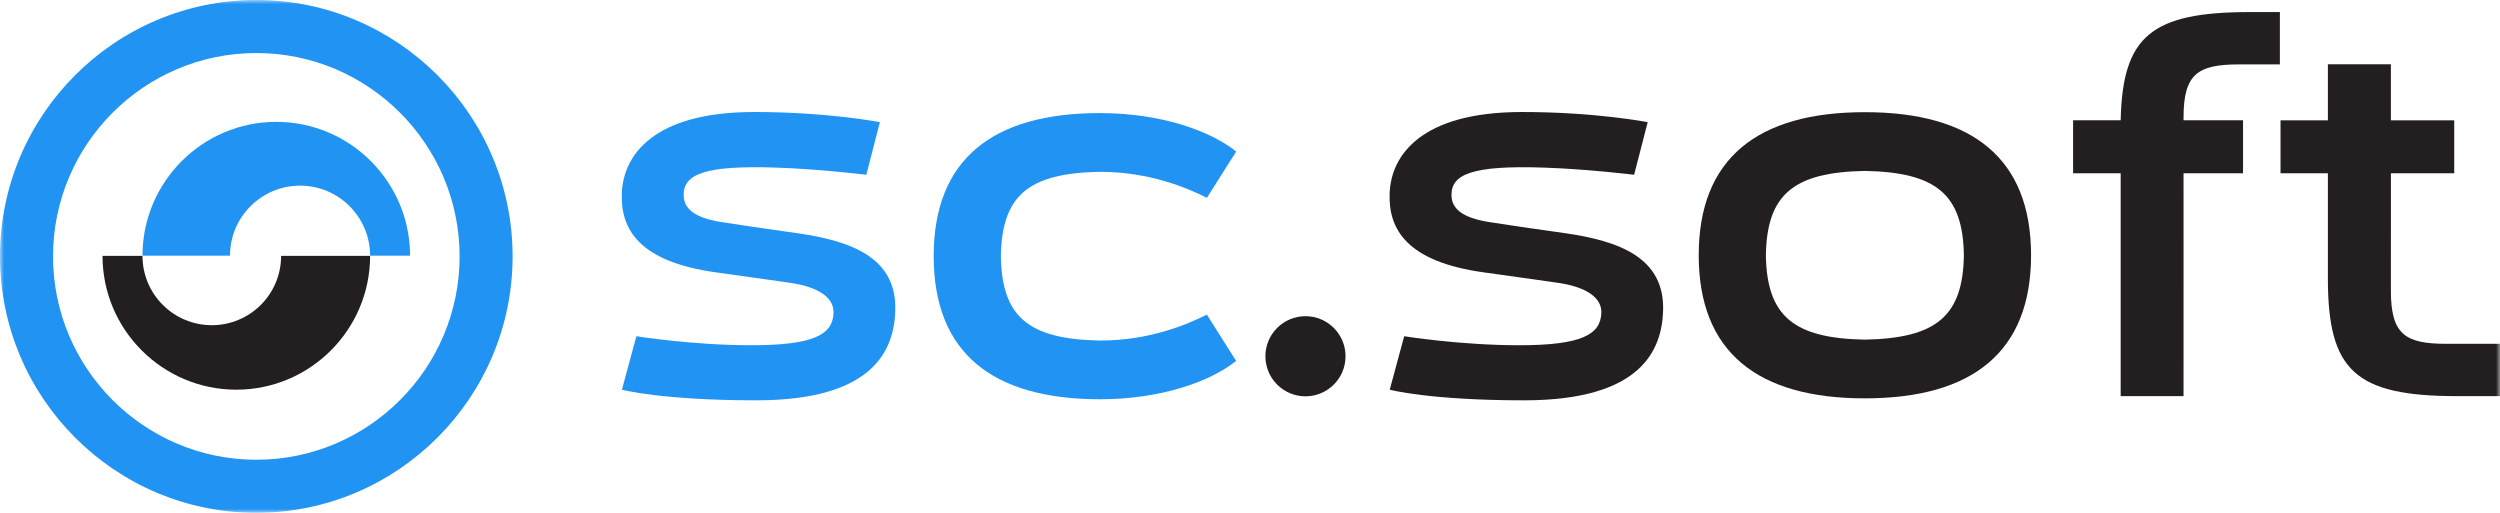 <?xml version="1.0" encoding="UTF-8"?> <svg xmlns="http://www.w3.org/2000/svg" width="312" height="64" viewBox="0 0 312 64" fill="none"><g clip-path="url(#clip0_1208_1879)"><mask id="mask0_1208_1879" style="mask-type:luminance" maskUnits="userSpaceOnUse" x="0" y="0" width="312" height="64"><path d="M0 0H312V64H0V0Z" fill="white"></path></mask><g mask="url(#mask0_1208_1879)"><path d="M272.508 14.647C272.508 9.246 274.26 8.039 279.421 8.039H284.529V1.506H280.797C268.466 1.506 264.884 4.521 264.662 15.013H258.722V21.621H264.66V49.441H272.506L272.508 31.969L272.506 21.621H279.931V15.013H272.508V14.647Z" fill="#231F20"></path><path d="M99.456 29.095C94.774 28.434 93.01 28.183 89.996 27.707C86.634 27.172 85.321 26.02 85.321 24.328C85.321 21.767 87.85 20.61 96.879 20.918C102.392 21.105 108.117 21.811 108.117 21.811L109.809 15.245C109.809 15.245 103.347 13.978 94.129 13.978C81.464 13.978 77.734 19.438 77.599 24.211C77.472 28.561 79.68 32.674 89.443 34.004C94.126 34.649 98.308 35.253 98.308 35.253C102.278 35.768 104.073 37.22 104.027 39.018C103.946 41.735 101.614 43.086 93.772 43.086C86.393 43.086 79.422 41.961 79.422 41.961L77.616 48.634C77.616 48.634 82.536 49.961 94.404 49.961C109.137 49.961 111.569 43.578 111.731 38.805C111.957 32.194 106.337 30.075 99.456 29.095Z" fill="#2194F3"></path><path d="M195.279 29.095C190.597 28.434 188.833 28.183 185.819 27.707C182.457 27.172 181.144 26.02 181.144 24.328C181.144 21.767 183.673 20.61 192.702 20.918C198.215 21.105 203.94 21.811 203.94 21.811L205.632 15.245C205.632 15.245 199.17 13.978 189.952 13.978C177.287 13.978 173.557 19.438 173.422 24.211C173.295 28.561 175.503 32.674 185.266 34.004C189.949 34.649 194.131 35.253 194.131 35.253C198.101 35.768 199.896 37.22 199.85 39.018C199.769 41.735 197.437 43.086 189.596 43.086C182.216 43.086 175.245 41.961 175.245 41.961L173.439 48.634C173.439 48.634 178.359 49.961 190.227 49.961C204.96 49.961 207.392 43.578 207.554 38.805C207.78 32.194 202.16 30.075 195.279 29.095Z" fill="#231F20"></path><path d="M167.923 44.46C167.923 47.224 165.683 49.461 162.923 49.461C160.162 49.461 157.923 47.224 157.923 44.46C157.923 41.697 160.162 39.46 162.923 39.46C165.683 39.46 167.923 41.697 167.923 44.46Z" fill="#231F20"></path><path d="M305.297 42.908C300.132 42.908 298.384 41.703 298.384 36.297C298.384 35.86 298.38 26.376 298.386 21.622H306.288V15.015H298.384V8.024H290.52V15.015H284.609V21.622H290.52V34.742C290.52 46.221 293.881 49.438 306.666 49.438H312V42.908H305.297Z" fill="#231F20"></path><path d="M232.734 42.386C223.775 42.221 220.506 39.407 220.381 31.856C220.506 24.308 223.775 21.496 232.734 21.33C241.704 21.496 244.972 24.308 245.092 31.856C244.972 39.407 241.704 42.221 232.734 42.386ZM232.734 13.999C219.335 13.999 212 19.781 212 31.856C212 43.933 219.335 49.715 232.734 49.715C246.147 49.715 253.476 43.933 253.476 31.856C253.476 19.781 246.147 13.999 232.734 13.999Z" fill="#231F20"></path><path d="M31.986 6.619C18 6.619 6.619 18.006 6.619 31.999C6.619 45.992 18 57.376 31.986 57.376C45.976 57.376 57.358 45.992 57.358 31.999C57.358 18.006 45.976 6.619 31.986 6.619ZM31.986 64C14.345 64 0 49.641 0 31.999C0 14.353 14.345 0 31.986 0C49.623 0 63.972 14.353 63.972 31.999C63.972 49.641 49.623 64 31.986 64Z" fill="#2194F3"></path><path d="M34.476 15.208C25.275 15.208 17.782 22.7 17.782 31.91H28.704C28.704 27.087 32.627 23.169 37.451 23.169C42.274 23.169 46.189 27.087 46.189 31.91H51.176C51.176 22.7 43.686 15.208 34.476 15.208Z" fill="#2194F3"></path><path d="M35.083 31.934C35.083 36.713 31.211 40.584 26.437 40.584C21.657 40.584 17.782 36.713 17.782 31.934H12.795C12.795 41.143 20.288 48.633 29.493 48.633C38.699 48.633 46.189 41.143 46.189 31.934H35.083Z" fill="#231F20"></path><path d="M137.263 42.499C128.299 42.331 125.029 39.517 124.909 31.967C125.034 24.418 128.303 21.606 137.272 21.443C143.441 21.445 148.137 23.433 150.621 24.689L154.277 18.911C151.045 16.319 144.876 14.114 137.272 14.112C123.863 14.108 116.528 19.888 116.525 31.964C116.521 44.043 123.85 49.824 137.263 49.828C144.863 49.832 151.032 47.631 154.269 45.042L150.617 39.263C148.131 40.513 143.432 42.503 137.263 42.499Z" fill="#2194F3"></path></g></g><defs><clipPath id="clip0_1208_1879"><rect width="312" height="64" fill="white"></rect></clipPath></defs></svg> 